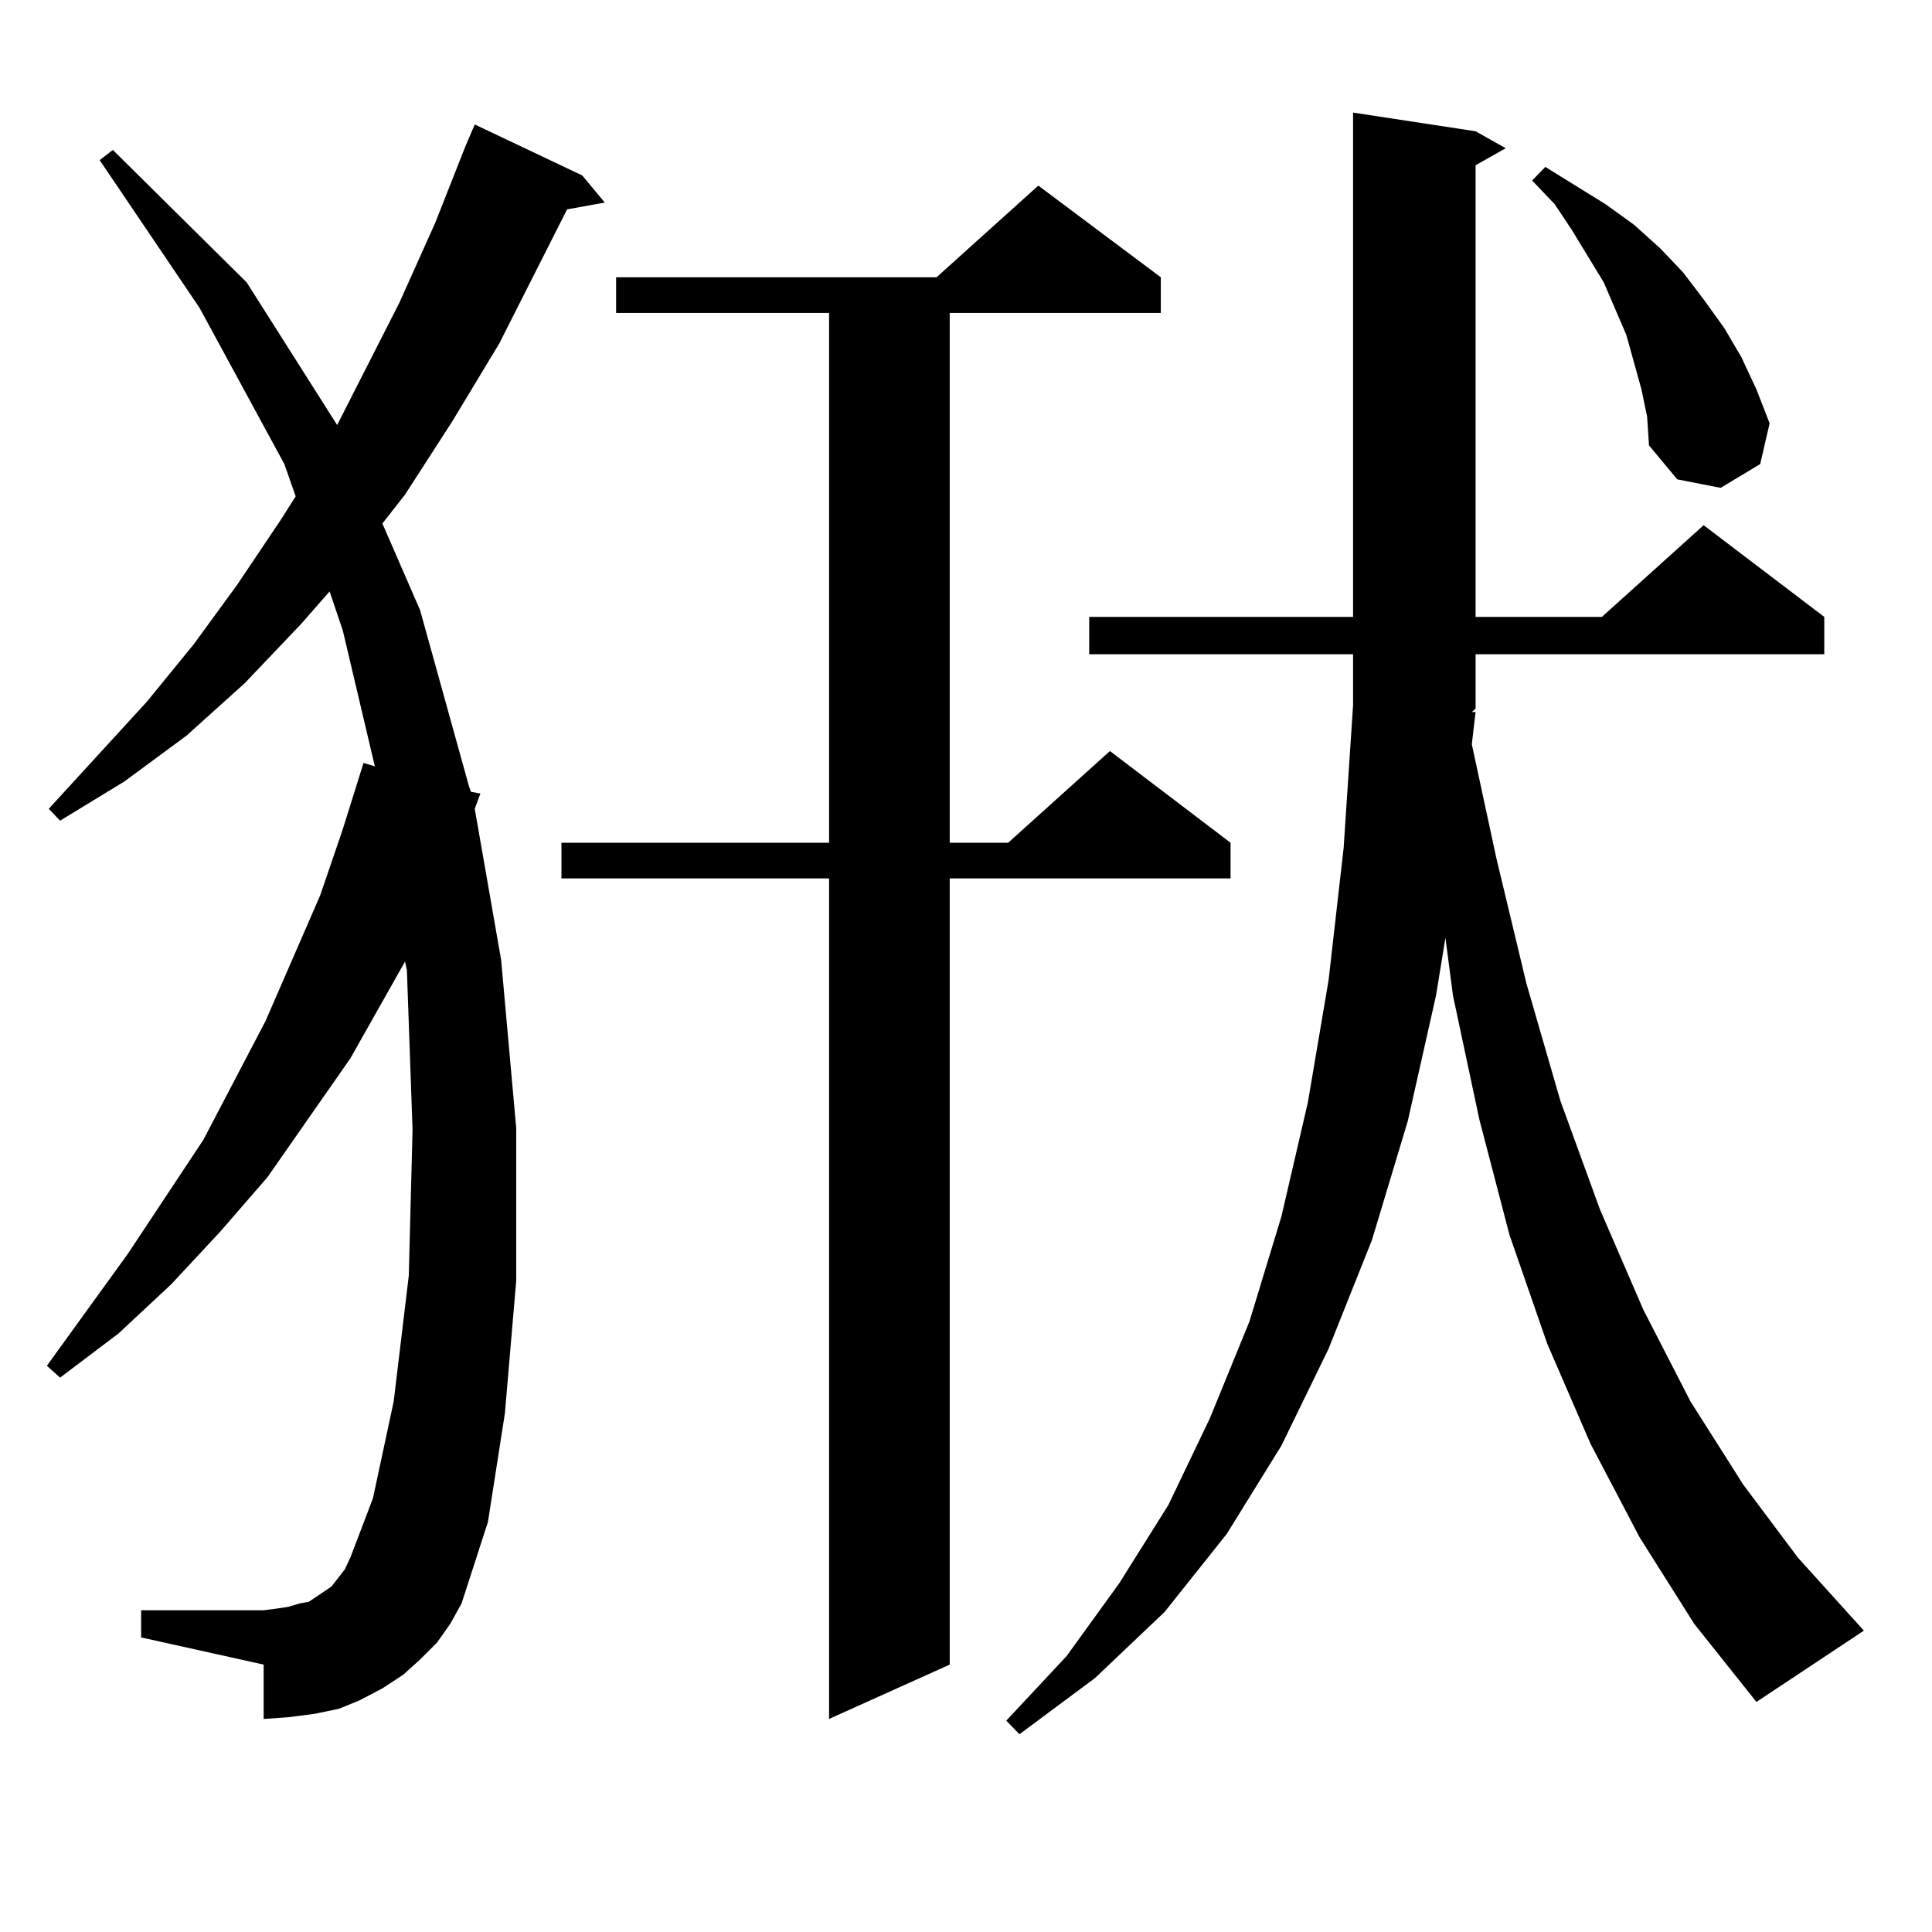 <?xml version="1.0" encoding="utf-8"?>
<!-- Generator: Adobe Illustrator 16.0.0, SVG Export Plug-In . SVG Version: 6.00 Build 0)  -->
<!DOCTYPE svg PUBLIC "-//W3C//DTD SVG 1.1//EN" "http://www.w3.org/Graphics/SVG/1.1/DTD/svg11.dtd">
<svg version="1.1" id="图层_1" xmlns="http://www.w3.org/2000/svg" xmlns:xlink="http://www.w3.org/1999/xlink" x="0px" y="0px"
	 width="1000px" height="1000px" viewBox="0 0 1000 1000" enable-background="new 0 0 1000 1000" xml:space="preserve">
<path d="M226.214,850.168l-8.78,8.789l-8.78,7.91l-10.731,7.031l-11.707,6.152l-10.731,4.395l-12.683,2.637l-13.658,1.758
	l-12.683,0.879v-28.125l-63.413-14.063v-14.063h63.413l6.829-0.879l5.854-0.879l5.854-1.758l4.878-0.879l3.902-2.637l3.902-2.637
	l3.902-2.637l6.829-8.789l2.927-6.152l11.707-30.762l10.731-50.098l7.805-65.039l1.951-75.586l-2.927-82.617l-0.976-4.395
	l-28.292,50.098l-42.926,61.523l-24.39,28.125l-25.365,27.246L61.34,690.207l-30.243,22.852l-6.829-6.152l41.95-58.008
	l39.023-58.887l32.194-61.523l28.292-65.039l11.707-34.277l10.731-34.277l5.854,1.758l-16.585-70.313l-6.829-20.215l-14.634,16.699
	l-29.268,30.762l-30.243,27.246l-32.194,23.73l-33.17,20.215l-5.854-6.152l50.73-55.371l24.39-29.883l22.438-30.762l22.438-33.398
	l7.805-12.305l-5.854-16.699l-43.901-80.859L51.584,82.883l6.829-5.273l69.267,68.555l46.828,73.828l32.194-63.281l18.536-41.309
	l15.609-39.551l4.878-11.426l55.608,26.367l11.707,14.063l-19.512,3.516l-35.121,69.434l-24.39,40.43l-24.39,37.793l-11.707,14.941
	l19.512,44.824l25.365,91.406l0.976,2.637l4.878,0.879l-2.927,7.91l13.658,78.223l7.805,87.012v79.102l-5.854,68.555l-8.78,56.25
	l-13.658,42.188l-5.854,10.547L226.214,850.168z M600.839,143.527v18.457H491.573v274.219h30.243l52.682-47.461l62.438,47.461
	v18.457H491.573v406.934l-62.438,28.125V454.66H290.603v-18.457h138.533V161.984H318.895v-18.457h165.85l52.682-47.461
	L600.839,143.527z M763.762,368.527l-1.951,16.699l12.683,58.887l15.609,65.039l17.561,60.645l20.487,56.25l22.438,51.855
	l24.39,47.461l27.316,43.066l28.292,37.793l34.146,37.793l-55.608,36.914L876.93,840.5l-28.292-44.824l-25.365-48.34l-22.438-51.855
	l-19.512-56.25l-15.609-59.766l-13.658-64.16l-3.902-29.883l-4.878,29.883l-14.634,65.039l-18.536,61.523l-22.438,56.25
	l-24.39,50.098l-28.292,45.703l-32.194,40.43l-36.097,34.277l-39.023,29.004l-6.829-7.031l31.219-33.398l27.316-37.793l25.365-40.43
	l21.463-44.824l20.487-50.098l16.585-54.492l13.658-58.887l10.731-63.281l7.805-68.555l4.878-73.828v-26.367H563.767v-19.336
	h136.582V58.273l63.413,9.668l15.609,8.789l-15.609,8.789v233.789h65.364l52.682-47.461l62.438,47.461v19.336H763.762v28.125
	l-1.951,1.758H763.762z M849.613,201.535l-3.902-14.063l-3.902-14.063l-11.707-27.246l-16.585-27.246l-8.78-13.184L793.029,93.43
	l6.829-7.031l31.219,19.336l14.634,10.547l13.658,12.305l11.707,12.305l10.731,14.063l10.731,14.941l8.78,14.941l7.805,16.699
	l6.829,17.578l-4.878,21.094l-20.487,12.305l-22.438-4.395l-14.634-17.578l-0.976-14.941L849.613,201.535z"/>
</svg>
